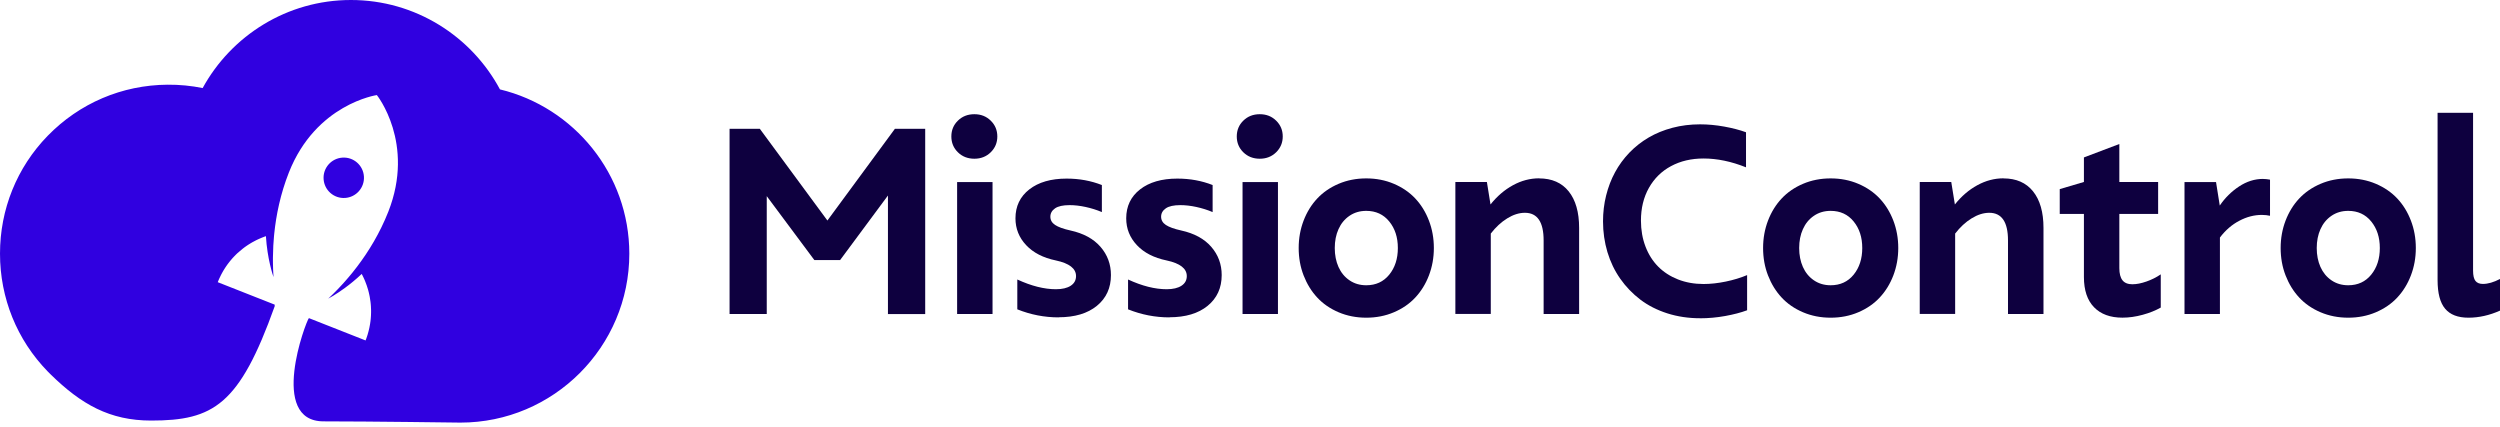 <svg width="287" height="49" viewBox="0 0 287 49" fill="none" xmlns="http://www.w3.org/2000/svg">
<path d="M94.986 25.316L102.734 14.788H106.213V36.052H101.936V22.445L96.442 29.859H93.49L88.023 22.517V36.047H83.754V14.783H87.225L94.982 25.312L94.986 25.316Z" fill="#0E003F"/>
<path d="M111.856 18.222C111.099 18.222 110.468 17.974 109.968 17.483C109.467 16.991 109.215 16.383 109.215 15.666C109.215 14.95 109.463 14.341 109.968 13.85C110.468 13.359 111.094 13.111 111.856 13.111C112.618 13.111 113.235 13.359 113.74 13.855C114.245 14.35 114.493 14.954 114.493 15.666C114.493 16.379 114.24 16.983 113.74 17.478C113.235 17.974 112.609 18.222 111.856 18.222ZM113.943 36.047H109.877V20.899H113.943V36.047Z" fill="#0E003F"/>
<path d="M121.533 36.435C119.906 36.435 118.324 36.129 116.787 35.511V32.086C118.405 32.834 119.879 33.203 121.217 33.203C121.947 33.203 122.515 33.068 122.921 32.802C123.326 32.536 123.529 32.167 123.529 31.694C123.529 30.828 122.759 30.229 121.217 29.9C119.757 29.598 118.617 29.012 117.801 28.142C116.985 27.272 116.575 26.249 116.575 25.064C116.575 23.676 117.107 22.567 118.166 21.742C119.225 20.917 120.654 20.503 122.448 20.503C123.899 20.503 125.246 20.75 126.495 21.242V24.347C125.909 24.099 125.291 23.905 124.633 23.761C123.975 23.617 123.362 23.549 122.79 23.549C122.033 23.549 121.474 23.671 121.118 23.919C120.762 24.167 120.582 24.487 120.582 24.879C120.582 25.271 120.762 25.582 121.127 25.825C121.488 26.064 122.078 26.281 122.894 26.461C124.39 26.79 125.539 27.416 126.337 28.336C127.135 29.255 127.536 30.337 127.536 31.581C127.536 33.05 127 34.227 125.927 35.105C124.854 35.984 123.39 36.422 121.533 36.422V36.435Z" fill="#0E003F"/>
<path d="M134.247 36.435C132.62 36.435 131.038 36.129 129.501 35.511V32.086C131.119 32.834 132.593 33.203 133.932 33.203C134.662 33.203 135.23 33.068 135.635 32.802C136.041 32.536 136.244 32.167 136.244 31.694C136.244 30.828 135.473 30.229 133.932 29.9C132.471 29.598 131.331 29.012 130.515 28.142C129.699 27.272 129.289 26.249 129.289 25.064C129.289 23.676 129.821 22.567 130.88 21.742C131.939 20.917 133.368 20.503 135.162 20.503C136.613 20.503 137.961 20.75 139.209 21.242V24.347C138.623 24.099 138.006 23.905 137.348 23.761C136.69 23.617 136.077 23.549 135.504 23.549C134.747 23.549 134.188 23.671 133.832 23.919C133.476 24.167 133.296 24.487 133.296 24.879C133.296 25.271 133.476 25.582 133.841 25.825C134.202 26.064 134.792 26.281 135.608 26.461C137.104 26.79 138.254 27.416 139.052 28.336C139.849 29.255 140.25 30.337 140.25 31.581C140.25 33.05 139.714 34.227 138.641 35.105C137.569 35.984 136.104 36.422 134.247 36.422V36.435Z" fill="#0E003F"/>
<path d="M144.622 18.222C143.865 18.222 143.234 17.974 142.734 17.483C142.233 16.991 141.981 16.383 141.981 15.666C141.981 14.95 142.229 14.341 142.734 13.85C143.234 13.359 143.861 13.111 144.622 13.111C145.384 13.111 146.001 13.359 146.506 13.855C147.011 14.35 147.259 14.954 147.259 15.666C147.259 16.379 147.006 16.983 146.506 17.478C146.001 17.974 145.375 18.222 144.622 18.222ZM146.709 36.047H142.644V20.899H146.709V36.047Z" fill="#0E003F"/>
<path d="M160.018 35.849C159.045 36.264 157.986 36.471 156.845 36.471C155.705 36.471 154.646 36.264 153.672 35.849C152.699 35.434 151.879 34.871 151.216 34.154C150.549 33.438 150.031 32.59 149.652 31.613C149.274 30.634 149.089 29.589 149.089 28.471C149.089 27.353 149.278 26.312 149.652 25.33C150.026 24.352 150.549 23.504 151.216 22.792C151.883 22.08 152.699 21.517 153.672 21.102C154.646 20.687 155.705 20.48 156.845 20.48C157.986 20.48 159.045 20.687 160.018 21.102C160.992 21.517 161.812 22.08 162.479 22.792C163.146 23.504 163.669 24.352 164.043 25.33C164.417 26.308 164.607 27.353 164.607 28.471C164.607 29.589 164.417 30.63 164.043 31.613C163.669 32.595 163.146 33.438 162.479 34.154C161.812 34.871 160.992 35.434 160.018 35.849ZM156.845 32.748C157.945 32.748 158.824 32.343 159.482 31.536C160.14 30.729 160.474 29.706 160.474 28.476C160.474 27.245 160.145 26.231 159.482 25.42C158.824 24.613 157.945 24.207 156.845 24.207C156.115 24.207 155.475 24.397 154.921 24.775C154.367 25.154 153.947 25.663 153.659 26.308C153.37 26.952 153.231 27.673 153.231 28.476C153.231 29.278 153.375 30.008 153.659 30.648C153.947 31.292 154.367 31.802 154.921 32.18C155.475 32.559 156.115 32.748 156.845 32.748Z" fill="#0E003F"/>
<path d="M176.69 20.48C178.155 20.48 179.286 20.976 180.084 21.967C180.881 22.959 181.283 24.356 181.283 26.159V36.047H177.208V27.601C177.208 25.487 176.492 24.428 175.058 24.428C174.4 24.428 173.724 24.64 173.03 25.068C172.336 25.496 171.71 26.078 171.142 26.812V36.043H167.076V20.895H170.696L171.11 23.473C171.863 22.526 172.724 21.787 173.693 21.26C174.662 20.732 175.662 20.471 176.69 20.471V20.48Z" fill="#0E003F"/>
<path d="M195.169 36.534C193.839 36.534 192.586 36.349 191.414 35.975C190.243 35.601 189.206 35.074 188.314 34.398C187.421 33.717 186.65 32.919 186.006 32C185.361 31.081 184.87 30.062 184.532 28.94C184.199 27.817 184.027 26.641 184.027 25.415C184.027 24.388 184.145 23.396 184.383 22.441C184.622 21.485 184.96 20.597 185.407 19.777C185.848 18.957 186.403 18.204 187.056 17.523C187.714 16.843 188.449 16.266 189.265 15.788C190.08 15.31 190.991 14.936 191.996 14.67C193.001 14.405 194.06 14.274 195.169 14.274C196.07 14.274 196.994 14.36 197.941 14.531C198.883 14.702 199.716 14.918 200.442 15.184V19.209C198.756 18.533 197.129 18.195 195.565 18.195C194.164 18.195 192.92 18.488 191.838 19.069C190.752 19.651 189.905 20.485 189.296 21.566C188.683 22.652 188.381 23.905 188.381 25.325C188.381 26.407 188.557 27.403 188.904 28.309C189.251 29.215 189.738 29.981 190.36 30.607C190.982 31.234 191.739 31.725 192.631 32.077C193.524 32.428 194.502 32.604 195.57 32.604C196.377 32.604 197.224 32.509 198.116 32.325C199.009 32.14 199.825 31.892 200.568 31.581V35.619C199.856 35.885 199.018 36.102 198.058 36.277C197.098 36.449 196.138 36.539 195.173 36.539L195.169 36.534Z" fill="#0E003F"/>
<path d="M213.332 35.849C212.359 36.264 211.3 36.471 210.159 36.471C209.019 36.471 207.96 36.264 206.986 35.849C206.013 35.434 205.193 34.871 204.53 34.154C203.863 33.438 203.345 32.59 202.966 31.613C202.587 30.634 202.403 29.589 202.403 28.471C202.403 27.353 202.592 26.312 202.966 25.33C203.34 24.352 203.863 23.504 204.53 22.792C205.197 22.08 206.013 21.517 206.986 21.102C207.96 20.687 209.019 20.48 210.159 20.48C211.3 20.48 212.359 20.687 213.332 21.102C214.306 21.517 215.126 22.08 215.793 22.792C216.46 23.504 216.983 24.352 217.357 25.33C217.731 26.308 217.92 27.353 217.92 28.471C217.92 29.589 217.731 30.63 217.357 31.613C216.983 32.595 216.46 33.438 215.793 34.154C215.126 34.871 214.306 35.434 213.332 35.849ZM210.159 32.748C211.259 32.748 212.138 32.343 212.796 31.536C213.454 30.729 213.787 29.706 213.787 28.476C213.787 27.245 213.458 26.231 212.796 25.42C212.138 24.613 211.259 24.207 210.159 24.207C209.429 24.207 208.789 24.397 208.235 24.775C207.68 25.154 207.261 25.663 206.973 26.308C206.684 26.952 206.545 27.673 206.545 28.476C206.545 29.278 206.689 30.008 206.973 30.648C207.261 31.292 207.68 31.802 208.235 32.18C208.789 32.559 209.429 32.748 210.159 32.748Z" fill="#0E003F"/>
<path d="M229.999 20.48C231.464 20.48 232.595 20.976 233.393 21.967C234.191 22.959 234.592 24.356 234.592 26.159V36.047H230.518V27.601C230.518 25.487 229.801 24.428 228.368 24.428C227.71 24.428 227.034 24.64 226.34 25.068C225.645 25.496 225.019 26.078 224.451 26.812V36.043H220.386V20.895H224.005L224.42 23.473C225.172 22.526 226.033 21.787 227.002 21.26C227.971 20.732 228.972 20.471 229.999 20.471V20.48Z" fill="#0E003F"/>
<path d="M244.828 32.631C245.287 32.631 245.815 32.527 246.409 32.32C247.004 32.113 247.554 31.838 248.055 31.495V35.308C247.469 35.642 246.779 35.921 245.981 36.138C245.184 36.358 244.408 36.467 243.656 36.467C242.259 36.467 241.172 36.07 240.397 35.272C239.622 34.474 239.234 33.321 239.234 31.802V24.559H236.458V21.71L239.234 20.89V18.073L243.3 16.532V20.89H247.753V24.559H243.3V30.783C243.3 31.405 243.421 31.869 243.66 32.176C243.899 32.482 244.287 32.636 244.823 32.636L244.828 32.631Z" fill="#0E003F"/>
<path d="M259.804 20.543C260.039 20.543 260.3 20.57 260.598 20.624V24.771C260.309 24.708 259.998 24.672 259.656 24.672C258.79 24.672 257.929 24.892 257.082 25.339C256.23 25.78 255.487 26.425 254.847 27.268V36.047H250.781V20.899H254.4L254.829 23.599C255.428 22.715 256.167 21.985 257.042 21.408C257.916 20.831 258.835 20.539 259.8 20.539L259.804 20.543Z" fill="#0E003F"/>
<path d="M272.749 35.849C271.775 36.264 270.716 36.471 269.576 36.471C268.435 36.471 267.376 36.264 266.403 35.849C265.429 35.434 264.609 34.871 263.946 34.154C263.279 33.438 262.761 32.59 262.382 31.613C262.004 30.634 261.819 29.589 261.819 28.471C261.819 27.353 262.008 26.312 262.382 25.33C262.757 24.352 263.279 23.504 263.946 22.792C264.613 22.08 265.429 21.517 266.403 21.102C267.376 20.687 268.435 20.48 269.576 20.48C270.716 20.48 271.775 20.687 272.749 21.102C273.722 21.517 274.543 22.08 275.21 22.792C275.877 23.504 276.399 24.352 276.773 25.33C277.148 26.308 277.337 27.353 277.337 28.471C277.337 29.589 277.148 30.63 276.773 31.613C276.399 32.595 275.877 33.438 275.21 34.154C274.543 34.871 273.722 35.434 272.749 35.849ZM269.576 32.748C270.675 32.748 271.554 32.343 272.212 31.536C272.87 30.729 273.204 29.706 273.204 28.476C273.204 27.245 272.875 26.231 272.212 25.42C271.554 24.613 270.675 24.207 269.576 24.207C268.846 24.207 268.206 24.397 267.651 24.775C267.097 25.154 266.678 25.663 266.389 26.308C266.101 26.952 265.961 27.673 265.961 28.476C265.961 29.278 266.105 30.008 266.389 30.648C266.678 31.292 267.097 31.802 267.651 32.18C268.206 32.559 268.846 32.748 269.576 32.748Z" fill="#0E003F"/>
<path d="M283.381 36.471C282.168 36.471 281.276 36.129 280.699 35.439C280.122 34.754 279.834 33.659 279.834 32.153V12.949H283.908V31.058C283.908 31.631 284.003 32.032 284.188 32.257C284.372 32.482 284.656 32.595 285.035 32.595C285.621 32.595 286.274 32.406 287 32.027V35.66C285.783 36.201 284.575 36.471 283.381 36.471Z" fill="#0E003F"/>
<path d="M39.615 22.725C38.335 22.809 37.231 21.84 37.149 20.561C37.065 19.281 38.034 18.177 39.315 18.095C40.593 18.011 41.697 18.98 41.779 20.26C41.862 21.538 40.892 22.642 39.615 22.725Z" fill="#3000E0"/>
<path d="M57.395 10.262C54.124 4.16 47.684 0 40.288 0C32.956 0 26.56 4.092 23.264 10.109C21.955 9.845 20.607 9.712 19.24 9.723C14.01 9.76 9.12 11.846 5.467 15.598C1.942 19.224 0 24.026 0 29.117C0 34.209 1.942 39.01 5.47 42.636C5.58 42.75 5.693 42.863 5.804 42.971C9.329 46.427 12.606 48.281 17.348 48.281C24.495 48.281 27.48 46.501 31.536 35.155L31.533 34.971L29.52 34.178L29.35 34.112C29.35 34.112 29.35 34.112 29.35 34.11H29.348L29.165 34.038L24.998 32.395C25.028 32.314 25.06 32.238 25.093 32.161C25.098 32.15 25.103 32.135 25.109 32.122C25.135 32.064 25.16 32.005 25.187 31.947C25.194 31.93 25.202 31.911 25.213 31.894C25.245 31.828 25.274 31.761 25.309 31.696C25.31 31.687 25.316 31.679 25.32 31.67C25.355 31.599 25.392 31.528 25.427 31.459C25.469 31.381 25.509 31.309 25.551 31.234C25.589 31.169 25.628 31.101 25.664 31.036C25.703 30.975 25.741 30.912 25.778 30.854C25.797 30.82 25.819 30.793 25.836 30.761C25.868 30.714 25.899 30.663 25.933 30.617C25.95 30.589 25.969 30.565 25.986 30.537C26.006 30.508 26.027 30.48 26.047 30.451C26.077 30.407 26.108 30.364 26.139 30.321C26.212 30.224 26.287 30.127 26.362 30.033C26.382 30.007 26.405 29.98 26.425 29.954C26.469 29.899 26.515 29.845 26.563 29.79C26.61 29.734 26.658 29.68 26.707 29.624C26.709 29.621 26.71 29.621 26.712 29.618C26.761 29.566 26.807 29.516 26.856 29.465C26.875 29.445 26.895 29.422 26.917 29.4C26.957 29.358 26.999 29.316 27.041 29.273C27.093 29.223 27.145 29.172 27.195 29.123C27.226 29.094 27.255 29.069 27.284 29.041C27.467 28.873 27.656 28.712 27.85 28.562C27.905 28.516 27.963 28.473 28.02 28.432C28.034 28.421 28.048 28.412 28.059 28.4C28.111 28.363 28.163 28.325 28.215 28.291C28.243 28.27 28.269 28.25 28.298 28.231C28.344 28.2 28.39 28.168 28.439 28.137C28.47 28.117 28.499 28.097 28.53 28.078C28.556 28.061 28.584 28.044 28.613 28.026C28.66 27.994 28.71 27.964 28.76 27.935L28.819 27.899C28.873 27.866 28.928 27.835 28.983 27.804C29.124 27.724 29.267 27.649 29.412 27.576C29.484 27.539 29.556 27.508 29.63 27.473C29.704 27.438 29.774 27.405 29.85 27.375C29.925 27.341 29.997 27.312 30.073 27.281C30.133 27.256 30.193 27.233 30.253 27.21C30.285 27.198 30.316 27.184 30.347 27.174C30.403 27.154 30.461 27.132 30.518 27.113C30.52 27.113 30.523 27.112 30.527 27.112C30.604 28.403 30.803 29.52 30.992 30.344C31.193 31.225 31.385 31.765 31.401 31.81L31.397 31.752C31.397 31.736 31.394 31.721 31.394 31.705C31.383 31.536 31.374 31.364 31.365 31.188C31.361 31.098 31.357 31.008 31.352 30.916C31.346 30.735 31.341 30.547 31.338 30.358C31.336 30.261 31.335 30.166 31.333 30.068C31.332 29.955 31.332 29.841 31.332 29.727V29.662C31.332 29.6 31.333 29.535 31.335 29.47C31.339 29.061 31.351 28.637 31.375 28.198C31.391 27.873 31.417 27.539 31.448 27.198C31.458 27.08 31.469 26.963 31.481 26.844C31.7 24.687 32.192 22.27 33.161 19.808C36.267 11.925 43.262 10.914 43.262 10.914C43.262 10.914 47.684 16.423 44.578 24.306C44.091 25.537 43.526 26.677 42.919 27.726C42.312 28.776 41.662 29.731 41.008 30.595C40.839 30.819 40.668 31.037 40.498 31.247V31.248C40.45 31.306 40.402 31.365 40.356 31.423C40.243 31.559 40.131 31.692 40.021 31.823C39.889 31.978 39.759 32.128 39.631 32.274C39.566 32.348 39.501 32.42 39.437 32.492C39.374 32.563 39.309 32.632 39.245 32.702C38.926 33.051 38.614 33.375 38.315 33.67C38.255 33.73 38.195 33.789 38.136 33.847C38.075 33.905 38.016 33.96 37.958 34.016C37.9 34.074 37.841 34.128 37.784 34.184C37.748 34.219 37.712 34.252 37.676 34.285C37.732 34.256 38.524 33.842 39.609 33.045C40.186 32.622 40.847 32.088 41.525 31.448C41.526 31.45 41.531 31.456 41.532 31.462C41.538 31.469 41.542 31.481 41.547 31.492C41.563 31.523 41.581 31.554 41.596 31.585C41.617 31.628 41.639 31.67 41.659 31.715C41.685 31.765 41.709 31.813 41.732 31.864C41.739 31.875 41.745 31.89 41.75 31.904C41.779 31.96 41.804 32.023 41.831 32.08C41.843 32.106 41.853 32.13 41.864 32.157C41.885 32.208 41.906 32.258 41.927 32.31C42.054 32.618 42.161 32.934 42.253 33.254C42.266 33.301 42.281 33.347 42.291 33.397C42.302 33.438 42.315 33.483 42.325 33.525C42.333 33.558 42.341 33.589 42.347 33.62C42.36 33.675 42.374 33.729 42.385 33.787C42.393 33.818 42.401 33.85 42.406 33.885C42.416 33.934 42.428 33.982 42.437 34.034C42.445 34.074 42.453 34.115 42.458 34.157C42.49 34.323 42.515 34.492 42.535 34.661C42.545 34.742 42.551 34.821 42.561 34.904C42.568 34.984 42.575 35.064 42.58 35.146C42.59 35.297 42.596 35.448 42.599 35.598V35.672C42.6 35.744 42.599 35.812 42.599 35.883V35.892C42.597 35.964 42.594 36.038 42.591 36.111C42.59 36.13 42.59 36.15 42.59 36.169C42.586 36.237 42.581 36.306 42.578 36.374C42.572 36.447 42.568 36.514 42.561 36.587C42.558 36.613 42.555 36.636 42.554 36.663L42.532 36.864C42.531 36.867 42.531 36.868 42.531 36.87C42.52 36.954 42.509 37.035 42.495 37.117C42.496 37.126 42.495 37.134 42.492 37.144C42.481 37.204 42.473 37.266 42.46 37.326C42.455 37.36 42.45 37.39 42.442 37.423C42.431 37.494 42.415 37.565 42.402 37.634C42.386 37.711 42.367 37.784 42.351 37.858C42.331 37.942 42.309 38.023 42.288 38.105C42.268 38.182 42.245 38.257 42.223 38.333C42.221 38.342 42.22 38.351 42.217 38.362C42.195 38.433 42.172 38.502 42.151 38.572C42.145 38.591 42.139 38.608 42.132 38.627C42.113 38.686 42.091 38.749 42.071 38.81C42.067 38.822 42.061 38.835 42.057 38.848C42.028 38.927 41.997 39.005 41.967 39.083L37.615 37.368L37.585 37.357L35.46 36.519C35.099 36.942 30.806 48.372 37.149 48.372C42.403 48.372 52.852 48.515 52.852 48.515C63.547 48.515 72.246 39.813 72.246 29.12C72.24 19.989 65.903 12.316 57.395 10.262Z" fill="#3000E0"/>
</svg>
